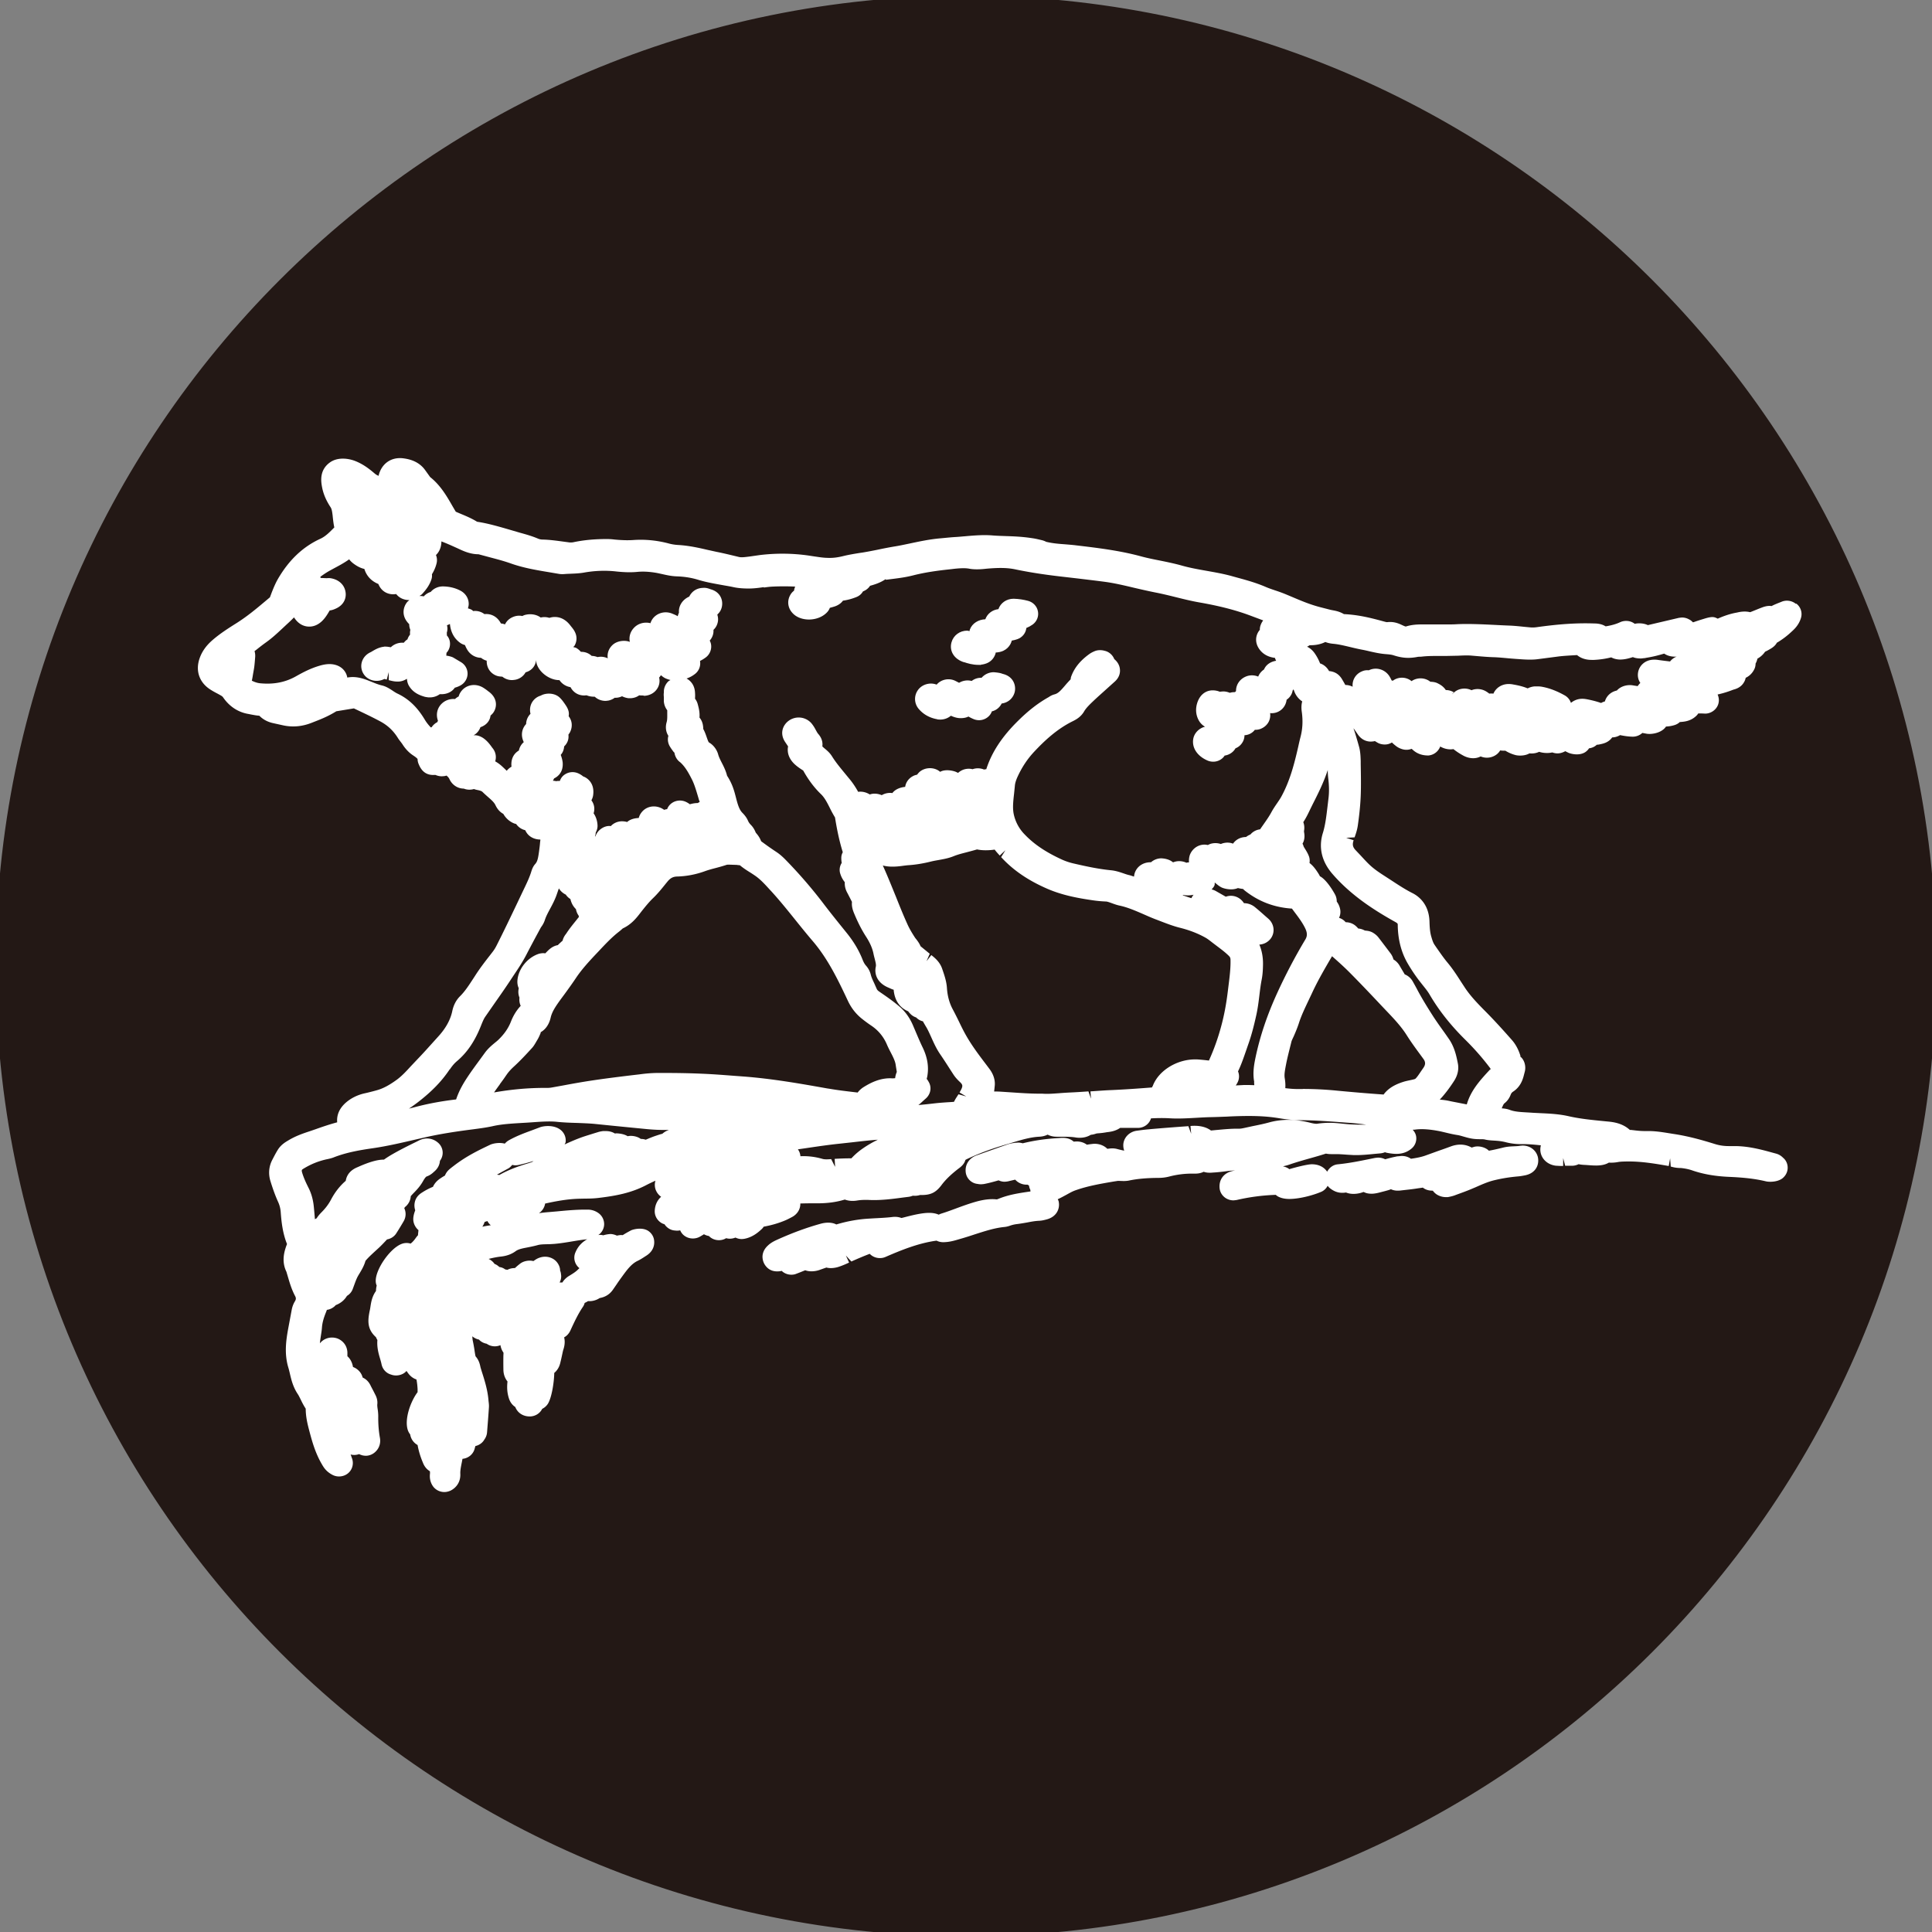 <?xml version="1.0" encoding="UTF-8"?>
<svg data-bbox="0 0 221.1 221.1" viewBox="0 0 221.1 221.1" xmlns="http://www.w3.org/2000/svg" data-type="ugc">
    <rect x="0" y="0" width="221.1" height="221.1" fill="#808080" stroke="none"/>
    <g>
        <path fill="#231815" stroke="#231815" stroke-miterlimit="10" d="M221.1 110.55c0 61.055-49.495 110.55-110.55 110.55S0 171.605 0 110.55 49.495 0 110.55 0 221.1 49.495 221.1 110.55z"/>
        <path d="M205.5 69.09c-.46-.37-1.12-.45-1.65-.21l-.38.15c-.24.1-.49.2-.73.33-.45-.08-.93.1-1.09.16l-.29.11c-.35.14-.71.29-1.07.43-.58-.14-1.13-.05-1.5.04-.81.14-1.56.41-2.21.7-.38-.18-.55-.29-1.46-.02-.42.13-.85.26-1.27.41-.02 0-.04.01-.06.02h-.06c-.14-.15-.3-.27-.48-.35-.09-.05-.37-.19-.76-.19-.07 0-.3.03-.37.04l-3.54.83c-.49-.24-1.12-.24-1.5-.15-.46-.37-1.15-.43-1.68-.18-.45.21-.97.36-1.65.47-.35-.22-.78-.33-1.32-.33-2.01-.07-4.03.07-6.6.43-.23.03-.45.04-.68.02l-.75-.07c-.57-.06-1.15-.12-1.74-.14-.56-.02-1.12-.05-1.7-.08-1.43-.07-3.01-.14-4.31-.07-.31.02-.64.02-1.07.02h-2.83c-.53 0-1.17.02-1.87.24 0 0-.07 0-.37-.14-.35-.16-.92-.46-1.77-.36-.09 0-.26-.05-.34-.07-1.46-.4-2.9-.77-4.6-.85-.48-.29-.95-.38-1.28-.44l-.25-.05-.78-.2c-.31-.08-.6-.15-.89-.24-.92-.27-1.8-.64-2.74-1.04l-.74-.31c-.39-.16-.78-.3-1.21-.44-.38-.13-.74-.25-1.08-.4-1.05-.45-2.11-.75-3.14-1.03l-.58-.16c-1.04-.3-2.12-.48-3.06-.65-.91-.16-1.86-.33-2.75-.58-.85-.24-1.72-.42-2.56-.59-.72-.14-1.46-.29-2.16-.48-2.43-.66-4.9-.96-7.44-1.26-.4-.05-.8-.08-1.26-.12-.69-.05-1.34-.1-2.05-.26-.1-.02-.1-.02-.26-.1a3 3 0 0 0-.29-.1c-.77-.18-.81-.19-1.29-.26-1.1-.16-2.01-.19-2.88-.22-.51-.02-1.03-.03-1.61-.08-.93-.07-1.95 0-3.04.1-.38.03-.77.07-1.15.09-.33.02-.66.05-.98.08l-.62.06c-1.26.1-2.47.36-3.65.61-.58.12-1.17.25-1.76.34-.58.1-1.16.21-1.91.37-.55.11-1.11.22-1.66.31l-.41.06c-.55.09-1.1.18-1.66.31-.68.17-1.25.28-2.02.24-.47-.01-.94-.09-1.5-.17l-.59-.09c-1.87-.27-3.75-.28-5.58-.06l-.77.11c-.27.04-.55.08-.83.11-.36.04-.6.05-.81 0-.84-.2-1.67-.41-2.53-.58-.34-.07-.67-.15-1.01-.22-1.02-.24-2.18-.5-3.39-.57-.39-.02-.77-.08-1.16-.19-1.3-.34-2.64-.47-3.96-.38-.53.04-1.11.03-1.79-.02l-.36-.03c-.26-.03-.52-.06-.94-.06-1.41 0-2.64.12-3.78.36-.12.03-.22.03-.44.03l-.75-.1c-.75-.1-1.52-.21-2.31-.23-.23 0-.41-.04-.57-.11-.66-.28-1.32-.47-2.05-.67l-1.23-.36c-1.24-.36-2.52-.73-3.69-.9-.82-.51-1.68-.81-2.44-1.15l-.36-.61c-.65-1.14-1.39-2.42-2.57-3.35l-.59-.82c-.81-1.12-2.08-1.27-2.5-1.33-1.42-.17-2.49.65-2.81 1.98v.03c-.06-.03-.11-.05-.17-.08-.11-.05-.26-.17-.42-.31-.56-.47-1.25-.99-2.14-1.33-.83-.31-2.03-.43-2.88.21-1.2.89-.97 2.2-.87 2.76.14.78.46 1.55.99 2.35.05.08.11.2.16.47.04.23.07.46.09.7.04.35.08.73.17 1.13-.54.55-1 1.02-1.58 1.29-2.01.92-3.61 2.43-4.88 4.62-.27.47-.47.95-.7 1.53l-.21.56-.62.52c-1.01.85-1.96 1.64-3.15 2.4-.95.6-1.94 1.22-2.84 2.01-.72.63-1.19 1.32-1.45 2.09-.47 1.39-.02 2.7 1.19 3.5.29.19.58.35.91.52l.27.15c.22.12.28.19.32.24.72 1.06 1.74 1.73 2.92 1.92l.35.07c.28.05.57.11.89.13.41.42.95.72 1.63.86l1 .22c1.1.26 2.24.17 3.33-.26l.28-.11c.75-.29 1.6-.62 2.57-1.22l2.01-.33.78.37c.75.36 1.52.73 2.26 1.13.83.45 1.46 1.04 1.98 1.86.09.15.19.28.36.5l.15.2c.34.55.76 1 1.25 1.32.41.27.49.38.51.42 0 .28.09.5.14.61.34.83.92 1.29 1.89 1.2.23.1.48.16.73.16.04 0 .24-.01.28-.02q.075 0 .27-.06c.21.17.3.31.35.43.31.65.94 1.06 1.63 1.06.37.15.77.16 1.16.05.14.05.28.09.45.12.35.07.48.16.52.2.18.18.37.35.63.58.37.32.71.62.86.94.25.53.58.83.9 1 .23.4.54.72.94.95.17.1.34.17.53.21.28.4.66.62 1.04.71.04.08.08.17.13.24.3.49.87.82 1.6.83v.08l-.03.23c-.02.24-.04.46-.07.67l-.05.39c-.1.71-.17 1.13-.43 1.42-.28.31-.38.65-.44.82-.21.71-.55 1.41-.92 2.18l-.79 1.66c-.73 1.53-1.48 3.1-2.26 4.64-.14.28-.28.51-.44.72l-.23.3c-.61.78-1.24 1.59-1.79 2.45l-.22.34c-.49.75-.95 1.47-1.53 2.04-.44.44-.74 1.02-.88 1.7-.21 1-.76 1.99-1.63 2.93l-.84.93c-.51.57-1.04 1.15-1.57 1.7l-.71.75c-.5.55-1.02 1.11-1.59 1.53-.84.61-1.52.98-2.19 1.18-.34.1-.69.19-1.18.31l-.22.05-.22.05c-.6.15-1.13.39-1.59.7-1.23.84-1.5 1.8-1.43 2.59-.87.23-1.71.52-2.5.8l-.61.21c-.76.25-1.63.54-2.5 1.07-.34.2-.85.51-1.2 1.09-.23.37-.42.75-.63 1.15-.38.75-.45 1.57-.2 2.4.29.94.57 1.71.89 2.41.16.36.26.74.29 1.16.08 1.1.22 2.4.72 3.64-.34.86-.65 2-.06 3.19l.02.08.16.54c.19.65.41 1.39.8 2.13.13.24.12.39-.02.62-.17.28-.29.59-.36.95l-.42 2.25c-.23 1.28-.44 2.78.02 4.34.07.22.12.45.18.69.17.74.37 1.58.93 2.41.11.17.2.37.32.6.16.34.34.69.57 1.04 0 .98.23 1.86.44 2.65.31 1.16.67 2.47 1.45 3.78.16.27.45.78 1.2 1.16.56.28 1.25.2 1.72-.17.51-.4.71-1.08.5-1.7-.06-.16-.11-.32-.17-.48.32.09.65.07.97-.04.12.06.24.1.37.14.07.02.31.05.38.05.37 0 .73-.13 1.02-.37.51-.42.73-1.04.61-1.69-.14-.78-.2-1.58-.19-2.45 0-.31-.03-.59-.07-.85-.03-.19-.05-.4-.04-.51.07-.58-.17-1.01-.28-1.22-.14-.29-.3-.58-.45-.87-.23-.52-.56-.82-.94-.99-.02-.07-.05-.14-.07-.21-.18-.47-.59-.84-1.04-1-.09-.52-.31-.94-.64-1.23v-.44c-.04-.88-.62-1.4-1.16-1.6-.71-.24-1.49-.05-1.99.56.02-.26.07-.55.12-.9.05-.31.1-.62.12-.94.04-.5.18-1.02.45-1.69.04-.1.08-.2.11-.3.34-.04.66-.2.91-.43.04-.04.07-.07.1-.11.56-.21 1-.57 1.29-1.06.31-.18.54-.46.66-.78l.15-.41c.11-.3.21-.58.33-.84.07-.16.17-.33.3-.54.23-.39.52-.86.68-1.44.31-.37.67-.7 1.07-1.07l.47-.43c.3-.28.58-.58.9-.92l.03-.03c.44-.08.84-.34 1.07-.72l.24-.38c.21-.34.41-.67.6-1 .26-.46.28-1.01.06-1.47.03-.06.06-.11.09-.14.39-.31.62-.76.65-1.22v-.02q.195-.225.42-.45c.29-.3.68-.72.98-1.26.24-.42.36-.52.41-.54.41-.14.68-.38.86-.55.52-.43.65-.92.67-1.25a1.51 1.51 0 0 0-.2-2.05c-.6-.54-1.42-.65-2.17-.29l-.3.15c-1 .49-2.03 1-3.01 1.58-.21.13-.44.27-.73.48h-.05c-.7 0-1.68.28-2.94.85-.76.3-1.23.8-1.37 1.5 0 .03-.01.06-.02.08-.66.57-1.22 1.28-1.67 2.13-.23.44-.52.85-.89 1.25l-.16.17c-.2.2-.42.44-.61.74-.07.03-.13.06-.19.1-.04-.49-.08-.98-.13-1.46-.08-.79-.28-1.5-.61-2.15-.35-.69-.57-1.22-.72-1.71-.09-.32-.05-.34.16-.47.84-.51 1.64-.84 2.6-1.06.25-.05.54-.11.83-.22 1.44-.57 3-.84 4.46-1.05 1.67-.24 3.28-.62 5.01-1.02l.87-.2c1.6-.37 3.34-.66 5.63-.95.75-.1 1.53-.2 2.29-.37 1.32-.3 2.98-.32 4.58-.44.96-.07 1.91-.13 2.7-.05.77.08 1.54.11 2.32.13.7.03 1.42.05 2.11.12 1.36.14 2.75.28 4.09.41l1.84.18c.74.07 1.57.11 2.49.09-.3.1-.55.25-.76.44l-.12.03c-.15.04-.3.09-.54.17-.43.14-.84.31-1.24.48a1.8 1.8 0 0 0-.57-.09c-.42-.32-1.08-.41-1.5-.31-.33-.21-.8-.31-1.27-.33-.06 0-.12.01-.19.02-.3-.19-.66-.28-1.06-.28h-.3c-.19.03-.39.06-.57.12l-.46.14c-.41.13-.84.26-1.26.4-.72.25-1.41.55-2.1.87.03-.09.1-.17.11-.27.07-.55-.17-1.1-.62-1.43-.79-.58-1.93-.41-2.32-.26l-.93.35c-.87.32-1.77.65-2.65 1.15-.17.1-.32.23-.44.37-.68-.18-1.41 0-1.68.13-1.26.6-2.69 1.28-4.12 2.38-.18.14-.36.27-.53.42-.24.2-.41.45-.52.72-.15.09-.31.18-.48.3-.41.26-.71.59-.89.99-.42.17-.84.39-1.24.65-.48.29-.76.68-.85 1.16-.06.3-.03.61.06.88-.15.38-.28.86-.2 1.29.07.37.27.72.57.98l-.05.48s0 .07-.01.11c-.1.1-.18.21-.26.32-.18.26-.37.47-.58.63-.35-.11-.74-.09-1.09.06-1.31.55-2.91 2.88-2.9 4.2 0 .15.02.34.11.54-.05.21-.08.42-.08.62-.46.63-.56 1.31-.64 1.83l-.04.25c-.26 1.19-.38 2.17.56 3.1.03.03.07.07.11.1.05.12.11.23.17.34-.07.84.14 1.57.32 2.17.06.21.12.41.16.62.13.58.55 1.01 1.09 1.16.63.24 1.4.03 1.76-.42l.15.21c.26.37.58.63.99.77.07.35.11.72.13 1.1v.35c-.83 1.1-1.56 3.2-1.09 4.42.06.15.14.29.24.41.09.56.42.98.85 1.22.12.67.32 1.34.61 2.02.16.42.42.75.77.96.01.02.03.05.04.07v.21c-.02.21-.1.86.37 1.5.3.39.77.62 1.27.62.25 0 .48-.06.71-.16.74-.37 1.16-1.08 1.12-1.92-.02-.38.07-.81.17-1.31.03-.14.05-.27.08-.41.65-.06 1.2-.5 1.38-1.12.03-.11.06-.22.09-.34.44-.1.82-.37 1.02-.73.08-.11.29-.41.32-.85.07-.9.15-1.86.21-2.81.02-.24 0-.45-.04-.76-.09-1.25-.45-2.37-.8-3.46l-.12-.4c-.06-.3-.16-.8-.55-1.24-.04-.05-.08-.35-.12-.59l-.03-.22-.04-.24c-.04-.23-.08-.46-.13-.69-.05-.21-.05-.38-.07-.57.22.18.48.32.76.37.22.24.51.41.89.48.44.32 1.06.39 1.57.16.06.35.19.64.35.86 0 .1 0 .2-.01.28-.01.49-.01 1.02 0 1.64 0 .53.16.99.47 1.38-.08.66-.04 1.26.13 1.83.13.48.39.85.76 1.09.25.65.87 1.08 1.64 1.08h.07c.59-.02 1.12-.36 1.37-.87.27-.13.5-.34.66-.59.43-.72.7-2.41.72-3.52.55-.46.67-1.05.72-1.28.11-.43.19-.86.29-1.29.08-.24.29-.84.12-1.5.3-.16.55-.43.71-.77.45-.98.88-1.9 1.43-2.71.1-.14.17-.3.21-.46.13-.06.27-.13.39-.21.45.04.94-.09 1.33-.35.98-.17 1.4-.78 1.58-1.05l.4-.58c.13-.2.27-.39.41-.59l.19-.26c.56-.77 1.05-1.43 1.75-1.77.3-.14.56-.31.96-.57.92-.56.99-1.34.94-1.76-.04-.4-.24-.76-.56-1.02-.72-.59-1.9-.25-2.11-.13-.34.18-.64.35-.92.53-.07 0-.14-.01-.21-.01-.09 0-.35.04-.46.07-.24-.12-.59-.21-.84-.18a3.4 3.4 0 0 0-.72.14c-.12-.03-.25-.05-.37-.05-.04 0-.12.01-.2.02a1.52 1.52 0 0 0 .67-1.24c0-.47-.21-.92-.58-1.22a2.1 2.1 0 0 0-1.31-.45h-.28c-1.08 0-2.16.1-3.2.2l-.92.08c-.4.03-.78.07-1.17.13.24-.17.43-.38.56-.65.07-.14.12-.29.14-.45 1.16-.26 2.44-.5 3.73-.55.26-.01.52-.01.78-.02.52 0 1.06-.01 1.62-.08 2.01-.24 3.7-.57 5.36-1.42.38-.2.76-.38 1.14-.55-.11.36-.09.74.04 1.07.13.32.34.58.61.77-.33.3-.69.8-.73 1.59-.03.6.3 1.17.86 1.46.09.04.17.07.26.1.25.39.67.65 1.08.7.06.01.28.03.34.03.12 0 .25-.01.37-.04.12.28.32.53.59.69.48.31 1.16.33 1.68.03l.39-.23s.04-.03.06-.04c.18.1.37.17.57.2.12.13.25.22.36.28.5.28 1.15.26 1.61-.03.34.1.72.07 1.07-.07.22.11.46.17.72.17.06 0 .25-.02.3-.03.95-.18 1.59-.75 1.96-1.09.1-.09.18-.19.25-.3.06 0 .11-.02.17-.03.78-.15 1.53-.37 2.23-.66.27-.11.52-.24.84-.41.62-.33.97-.92.95-1.55.39-.01.78-.02 1.17-.02h.78c1.14 0 2.16-.13 3.14-.43.44.16.91.2 1.48.1.26-.04.54-.06.83-.06h.34c1.36.08 2.73-.1 3.92-.26l.72-.09c.17-.02.31-.06.49-.13.04 0 .2.01.24.01.2 0 .4-.03.59-.09h.2c1.04 0 1.63-.3 2.26-1.14.45-.6 1.03-1.17 1.9-1.85.25-.18.7-.51.83-1.02.06-.05.3-.16.5-.25 1.24-.57 2.6-1.07 4.18-1.53l.73-.22c1.04-.31 2.03-.61 3.03-.66.4-.02.72-.11.97-.24.17.09.37.16.59.2.2.04.39.04.64.04h.38c.56 0 1.1 0 1.63.09.33.05.71.04 1.05-.04.24-.06.46-.15.65-.27.22-.02.43-.07.62-.14.08-.02.19-.03.35-.04.21-.02.45-.04.89-.12.36-.04.95-.11 1.5-.49h2.03c.42 0 .81-.16 1.1-.44.18-.17.32-.39.4-.65.73-.04 1.48-.05 2.13-.01.92.06 1.94.01 3.14-.06.52-.03 1.05-.06 1.57-.07.62-.01 1.24-.04 1.84-.06l.35-.02c2.53-.11 4.08-.05 5.61.2.95.16 1.71.23 2.4.23 1.76 0 3.61.15 5.23.27l.56.04c.6.05 1.21.11 1.78.2h-.52c-.62 0-1.24-.02-1.84-.08l-.32-.03c-.91-.1-1.73-.17-2.96.01-.2 0-.47-.04-.83-.14-1.62-.4-3.16-.41-4.57-.03-.61.17-1.24.3-1.94.44l-.92.2c-.14.03-.41.09-.58.09h-.27c-.75 0-1.49.07-2.25.14-.25.02-.5.05-.75.07a1 1 0 0 0-.22-.15c-.61-.36-1.42-.44-2.12-.37l.08.89-.32-.87c-1.41.1-2.84.21-4.23.33l-.29.03c-.4.03-.79.08-1.37.16-.88.11-1.54.81-1.56 1.64 0 .22.03.44.11.64-.18-.03-.45-.09-.9-.21-.15-.03-.31-.05-.48-.05-.03 0-.25.01-.28.02l-.28.03c-.46-.47-1.17-.64-1.75-.55-.2.02-.39.05-.59.08-.32-.24-.72-.37-1.16-.37-.04 0-.26.01-.3.02h-.04c-.41-.35-.89-.49-1.68-.41-1.51.08-2.87.28-4.16.6-.17-.05-.35-.08-.52-.08-.03 0-.27.02-.31.02-.23.03-.55.07-.88.18-1.29.45-2.58.91-3.56 1.26-.83.3-1.32 1.01-1.26 1.84.04.75.63 1.36 1.37 1.43.09.02.22.04.39.04.06 0 .29-.02.34-.03.57-.11 1.12-.26 1.67-.42.21.1.45.16.69.16.08 0 .34-.03.41-.05.24-.06.47-.11.71-.17.03 0 .06-.01.09-.02.35.39.88.61 1.41.57.05.04.11.07.17.1.02.17.07.34.15.49 0 .06.02.13.02.19l-.41.06c-1 .15-2.14.33-3.24.78-.16.07-.22.07-.22.07-.79-.09-1.6.06-2.21.22-.85.23-1.67.53-2.56.86-.49.18-1 .37-1.52.53-.07.02-.19.06-.34.14-.54-.24-1.16-.24-1.79-.16-.83.11-1.6.32-2.35.51l-.13.03c-.33-.13-.71-.16-1.07-.11-.68.08-1.39.11-2.14.15l-.49.03c-1.24.07-2.49.29-3.75.67-.57-.3-1.29-.22-1.77-.09-1.63.45-3.26 1.05-4.99 1.83-.28.13-.71.32-1.08.68-.49.45-.6.93-.61 1.25 0 .46.17.9.51 1.24.3.3.69.46 1.17.46.1 0 .28 0 .52-.06.07.07.14.13.22.18.26.17.57.26.88.26.2 0 .39-.03.55-.1.35-.13.7-.27 1.04-.41.65.25 1.42.06 1.73-.07l.69-.24c.51.14 1.08.02 1.37-.07.43-.14.83-.31 1.23-.5l-.37-.81.63.69c.82-.37 1.5-.65 2.1-.88.14.14.3.26.48.34.41.19.91.2 1.32.02 1.8-.78 3.73-1.57 5.79-1.86.02 0 .04 0 .06-.01q.345.18.78.18c.69-.01 1.26-.18 1.73-.32l.24-.07c.53-.15 1.06-.32 1.63-.51 1.16-.37 2.25-.73 3.37-.84.31-.03.55-.11.74-.18.22-.07.44-.12.68-.15.41-.05.81-.12 1.21-.19.46-.09.89-.17 1.33-.19.27-.01.53-.06.82-.14 1.25-.3 1.62-1.29 1.44-2.09-.02-.09-.07-.16-.1-.24.36-.16.69-.35 1.01-.52.36-.2.69-.39 1.05-.51 1.36-.48 2.79-.73 4.31-.99l.53-.08.62.02c.26 0 .49-.02.7-.07.93-.19 1.98-.28 3.28-.29.36 0 .78-.03 1.24-.15a10.2 10.2 0 0 1 2.68-.34h.33c.35 0 .67-.07.95-.21.32.11.64.13 1.04.09.55-.03 1.08-.09 1.66-.17.3-.04.59-.05.88-.08-.1.03-.22.05-.32.08-.95.22-1.52.97-1.44 1.92.03.46.28.88.67 1.15.27.18.58.28.91.28.07 0 .3-.03.37-.04 1.46-.34 2.97-.54 4.48-.59q.165.15.36.24c.33.15.72.23 1.19.23 1.02 0 2.52-.34 3.66-.82.32-.14.57-.39.73-.69.07.1.15.19.25.27.55.44 1.12.62 1.85.5.61.26 1.38.16 1.86-.01l.16-.05c.27.14.55.21 1 .2.38-.02.72-.11 1.05-.2l.23-.06c.17-.04.34-.09.52-.14.13-.04.34-.1.29-.13.37.19.79.21 1.23.15l.44-.05c.45-.05.92-.1 1.53-.2l.23-.03c.08-.01.17-.02.25-.04.31.25.71.36 1.14.35.16.22.37.41.62.53.28.14.58.21.88.21h.22c.26-.05.49-.1.73-.18l.24-.09c.63-.23 1.28-.46 1.92-.74l.24-.1c.75-.33 1.46-.65 2.18-.82.82-.2 1.7-.35 2.72-.44.27-.02.54-.07.84-.13 1.23-.26 1.61-1.24 1.44-2.06-.18-.79-.89-1.34-1.74-1.34-.05 0-.29.02-.34.03-.17.03-.36.04-.6.05-.37.02-.84.03-1.33.16-.49.12-1.03.25-1.6.35-.43-.43-1.19-.58-1.7-.44-.09.03-.18.05-.27.08-.71-.4-1.53-.45-2.39-.13-.46.17-.93.34-1.4.5l-1.41.51c-.53.2-1.11.31-1.75.4-.3-.21-.66-.32-1.04-.32-.15 0-.28.02-.28.03-.23 0-.39.04-.42.05-.41.08-.82.19-1.21.3-.25-.13-.54-.19-.82-.19-.06 0-.31.03-.37.04l-.54.11c-1.18.24-2.4.49-3.73.62-.52.06-.93.39-1.18.84-.36-.53-.95-.85-1.77-.85-.5.01-1.71.31-2.56.56-.21-.17-.47-.27-.73-.32.23-.06.47-.11.7-.19.77-.27 1.58-.5 2.36-.72.61-.17 1.24-.35 1.86-.55.28.06.53.06.71.06h.46c.33 0 .65.02 1.18.06.28.02.55.03.83.05h.31c.65 0 1.31-.06 2.1-.14l.67-.06c.17-.02.34-.06.5-.13.09.04.18.06.28.08.43.08.75.11 1.02.11.65 0 1.2-.18 1.68-.56.44-.33.66-.87.59-1.4-.04-.31-.19-.58-.4-.8.1-.01.18 0 .29-.02.87-.12 1.87.01 2.66.16.28.05.55.12.85.19.41.1.84.2 1.29.27.22.03.45.1.73.18.25.07.51.15.78.2.37.08.74.1 1.09.1.21 0 .42 0 .55.03.76.19 1.42.06 2.43.32.37.1.95.2 1.5.21h.38c.64 0 1.29.05 2.12.14-.03.12-.05.24-.06.37-.06 1.02.72 1.86 1.82 1.97.14 0 .28.02.45.02h.34v-.9l.23.88h.79c.27 0 .52-.07.75-.18.18.04.39.07.64.08.87.04 1.99.24 2.82-.26.27.02.64.01 1.02-.06.32-.06.67-.06 1.03-.07h.26c1.5 0 3 .25 4.54.52l.16-.88.07.94c.25.07.6.17 1.17.17.42.04.93.14 1.31.28 1.23.42 2.59.66 4.15.73 1.59.07 2.9.19 4.25.51.35.09 1.3.11 1.89-.33.37-.29.6-.72.61-1.17.02-.47-.18-.91-.52-1.19-.1-.1-.36-.36-.81-.48l-.37-.1c-1.3-.36-2.78-.76-4.37-.76h-.59q-.87.015-1.68-.24c-1.35-.42-2.97-.89-4.72-1.15l-.56-.09c-.69-.11-1.48-.24-2.3-.24h-.46c-.41 0-.82-.04-1.29-.1l-.27-.03h-.12c-.88-.8-1.95-.91-2.62-.97l-.3-.03c-1.43-.14-2.77-.27-4.09-.57-1.1-.25-2.18-.3-3.27-.35-.36-.02-.72-.03-1.08-.06l-.52-.03c-.69-.04-1.29-.08-1.8-.26-.35-.14-.69-.18-.98-.2.1-.25.2-.48.29-.56.33-.25.58-.59.74-1.02.06-.14.13-.24.27-.33.92-.6 1.14-1.51 1.26-1.99l.06-.23c.21-.71-.06-1.48-.52-1.81l.05-.03c-.22-.73-.55-1.35-.98-1.84-1.18-1.34-2.18-2.43-3.17-3.42-.94-.95-1.69-1.76-2.27-2.66l-.4-.61c-.46-.72-.94-1.46-1.53-2.17-.46-.55-.86-1.14-1.31-1.78l-.17-.25c-.14-.2-.24-.45-.38-.94-.16-.54-.19-1.12-.21-1.76-.07-2-1.26-2.89-1.97-3.24-.81-.41-1.57-.91-2.41-1.46l-.74-.48c-.56-.36-1.15-.75-1.65-1.21-.34-.31-.65-.65-1.13-1.17l-.53-.56c-.35-.36-.42-.66-.25-1.16l-.85-.28.96-.05c.14-.4.3-.86.37-1.37.13-.91.28-2.12.33-3.36.05-1.23.02-2.49 0-3.69v-.32c-.02-.52-.03-1.11-.22-1.74l-.13-.46c-.14-.48-.29-1-.47-1.52h.02l.49.71c.36.51.88.79 1.47.79.06 0 .28-.02.33-.03.04 0 .09-.02.13-.03.11.07.23.14.35.21.4.21.92.23 1.26.11.12-.04.24-.09.34-.16.16.16.33.3.5.43.24.18.48.27.57.3.35.13.73.15 1.09.03l.1-.03s.04.03.06.05c.23.21.76.71 1.83.71h.03c.55-.05 1.02-.37 1.27-.85.03-.06.06-.12.08-.18.3.18.86.41 1.51.3.34.27.7.51 1.09.72.27.16 1.03.5 1.82.21l.21-.09c.62.26 1.33.16 1.85-.25.16-.13.29-.28.38-.44.18.03.38.04.59.03.37.23.75.39 1.12.49.32.1 1.09.14 1.64-.18.03.01.23.01.26.01.31 0 .6-.07.85-.19.35.12.96.2 1.5.07.32.11.82.23 1.49-.14l.28.14c.23.13 1.24.44 1.99-.02.18-.12.34-.27.45-.45.34-.04.65-.18.89-.41.13 0 .26-.02.46-.07.15-.03.35-.08.56-.17.31-.14.56-.34.74-.6.32 0 .63-.1.9-.26.53.11.99.17 1.44.18.43 0 .82-.16 1.11-.43.16.03.32.06.49.09.44.08 1.35-.01 1.94-.51.11-.09.2-.2.28-.31.35-.02.68-.07 1.01-.18.21-.07.41-.18.57-.34.05 0 .1 0 .16-.01.36-.03 1.12-.09 1.76-.73.07-.07.14-.16.19-.24h.06c.23 0 .42 0 .72.02.5 0 .97-.24 1.27-.63.34-.44.4-1.03.17-1.54v-.02c.64-.14 1.23-.33 1.79-.55.27-.07.89-.24 1.24-.88.09-.15.14-.31.18-.48.34-.16.76-.47 1.02-1.06.06-.14.11-.34.11-.57.12-.21.18-.41.21-.56.27-.15.58-.38.84-.74.01-.02.02-.03.03-.05.19-.09.37-.18.56-.3.37-.2.64-.44.8-.74l.04-.02a9.4 9.4 0 0 0 1.65-1.25c.31-.28.83-.76 1.07-1.58.17-.59-.03-1.22-.52-1.61Zm-21.83 11.18c-.15.04-.3.1-.44.18-.55-.19-1.04-.31-1.54-.41-.16-.03-.37-.07-.6-.07a2 2 0 0 0-1.31.47c-.13-.38-.38-.68-.73-.87-.86-.48-1.68-.8-2.5-.96-.19-.04-.39-.06-.62-.06h-.28c-.29.02-.57.1-.82.23-.58-.24-1.15-.36-1.67-.45-.14-.03-.32-.05-.51-.05-.79 0-1.46.44-1.74 1.1q-.255-.03-.48 0c-.09-.08-.22-.17-.37-.26-.52-.31-1.16-.34-1.66-.13-.63-.32-1.46-.23-1.99.25s-.03 0-.04-.02c-.28-.16-.59-.25-.91-.25l-.05-.07c-.28-.39-.64-.58-.88-.7-.25-.13-.54-.17-.84-.18-.57-.46-1.41-.52-2.06-.13l-.09.06c-.6-.5-1.49-.52-2.11-.07-.01 0-.03.02-.04.03-.04-.02-.09-.03-.13-.04-.06-.13-.12-.25-.19-.37-.48-.88-1.56-1.22-2.42-.79-.27-.03-.54.01-.78.12-.72.29-1.15 1-1.07 1.76-.26-.13-.54-.2-.84-.2-.14-.26-.28-.5-.42-.73-.18-.28-.41-.5-.67-.64-.24-.13-.51-.2-.77-.22-.24-.43-.6-.74-1.03-.88a5.5 5.5 0 0 0-.57-1.09c-.26-.39-.57-.66-.92-.82.11-.05.21-.11.29-.17h.13c.44 0 1.09-.07 1.67-.37.35.14.7.19.96.21.61.06 1.21.21 1.85.36.45.11.92.22 1.39.31.27.05.54.11.83.18.61.14 1.24.28 1.9.33.38.03.67.06.9.14.99.32 1.79.37 2.81.16.14 0 .29 0 .44-.02.53-.06 1.07-.07 1.53-.07h1.16l1.47-.03c.5-.03.99-.04 1.37-.02l.82.07c.58.05 1.18.1 1.78.12.44.01.88.05 1.45.1.39.04.79.07 1.19.1l.44.03c.66.05 1.39.08 2 0l2.46-.32c.61-.07 1.21-.1 2.05-.15h.01c.36.3.89.55 1.67.55h.26c.68-.03 1.34-.13 1.98-.29.28.15.61.24 1 .25.26 0 .51-.03.75-.08s.48-.12.73-.2c.4.19 1.08.17 1.14.13.2 0 .35-.04.39-.05.64-.1 1.29-.25 2.05-.48.32.22.74.35 1.23.35.07 0 .14 0 .21-.01-.31.11-.57.31-.77.56-.41-.05-.83-.1-1.26-.16-.2-.03-.38-.06-.71-.04-.9.05-1.6.69-1.7 1.54-.05.41.05.8.27 1.12q-.18.165-.3.36c-.21-.03-.41-.06-.58-.09-.67-.1-1.39.12-1.81.6a.3.3 0 0 0-.1.02c-.62.17-1.08.61-1.26 1.2Zm-34.56 44.36h-.62c-.45 0-.92-.04-1.4-.1.03-.38 0-.75-.06-1.12-.08-.43.02-.94.16-1.66.11-.57.26-1.16.4-1.73l.2-.8c.03-.13.1-.26.16-.4 0 0 .13-.27.13-.28.21-.48.4-.94.56-1.43.27-.85.66-1.67 1.14-2.68l.36-.76c.65-1.42 1.47-2.82 2.3-4.24.68.6 1.34 1.19 1.96 1.81 1.29 1.3 2.56 2.64 3.66 3.81l.54.57c.91.95 1.76 1.85 2.4 2.87.46.73.97 1.43 1.47 2.11l.44.6c.24.34.24.64-.02 1.01l-.31.45c-.22.33-.43.64-.61.8-.08.05-.37.11-.56.15-.27.06-.54.11-.82.2-.75.24-1.65.63-2.25 1.45-1.98-.14-3.7-.29-5.28-.44-1.29-.13-2.63-.2-3.97-.2Zm-5.6-.77q.03.15.03.33c-.27-.01-.52-.02-.78-.02h-.41c-.3.02-.61.03-.93.05.06-.08.12-.17.17-.27.24-.41.27-.91.09-1.34.38-.78.65-1.59.95-2.45l.21-.61c.41-1.14.69-2.29.93-3.37.17-.77.27-1.54.37-2.39.07-.58.14-1.13.25-1.69.12-.61.14-1.2.15-1.75.01-.81-.13-1.57-.42-2.25.54-.03 1.03-.3 1.34-.74.48-.7.35-1.64-.31-2.22l-.4-.35c-.35-.31-.72-.64-1.09-.94a2 2 0 0 0-1.3-.49c-.46-.72-1.3-1.02-2.08-.74l-1.14-.65c-.16-.09-.32-.14-.48-.19.13-.14.26-.28.33-.47.04-.1.01-.21.03-.31.25.2.49.42.78.56.22.11 1.12.39 1.87.07.17.04.36.08.58.1.08.08.17.17.27.24 1.54 1.2 3.3 1.88 5.33 2.01l.32.43c.47.62.91 1.22 1.2 1.83.29.6.21.96 0 1.3a63 63 0 0 0-3.2 6.09c-1.17 2.56-1.98 4.98-2.49 7.41-.17.82-.34 1.78-.14 2.81Zm-18.64 1.91-.31-.87c-.72.05-1.45.1-2.17.13-.37.02-.74.04-1.2.08-.47.03-.92.07-1.35.07-.16 0-.31 0-.55-.02h-.32c-1.06 0-2.09-.07-3.26-.15l-1.06-.07c-.3-.02-.59-.03-.88-.03q.015-.15.03-.27l.03-.29c.14-1.05-.45-1.83-.64-2.08l-.3-.4c-.82-1.08-1.67-2.2-2.33-3.37-.3-.52-.57-1.08-.83-1.62-.22-.45-.45-.91-.69-1.36-.39-.72-.61-1.54-.67-2.42-.05-.82-.31-1.54-.56-2.27-.28-.78-.85-1.23-1.23-1.53l-.55.7.37-.85-1.05-.86c-.15-.36-.37-.65-.62-.96-.33-.51-.67-1.06-.92-1.64-.43-.95-.83-1.94-1.28-3.07-.48-1.17-.96-2.38-1.5-3.57.02 0 .04 0 .05.01.7.18 1.5.13 2.21.03.21-.03.4-.05.58-.07.87-.05 1.78-.2 2.69-.43.25-.06.52-.11.81-.16.55-.1 1.17-.2 1.8-.46.45-.18.93-.3 1.47-.44.34-.09.69-.18 1.17-.32.63.13 1.32.12 2.02.02.19.26.4.48.58.68l.65-.61-.49.79c1.37 1.5 3.12 2.69 5.35 3.65 1.71.73 3.48 1.05 5.13 1.29.55.08 1.03.12 1.5.14.16 0 .4.09.68.19.3.11.6.22.95.29.9.2 1.78.58 2.81 1.03.47.21.96.42 1.45.6l.44.17c.68.26 1.38.53 2.13.72 1.09.27 2.05.64 2.93 1.13.25.14.48.32.8.57l.54.41c.48.36.93.7 1.33 1.09.16.15.21.27.21.49.02.92-.09 1.84-.22 2.87l-.07.57c-.18 1.52-.43 2.87-.77 4.12-.36 1.35-.82 2.65-1.41 3.95-.44-.05-.9-.1-1.36-.13h-.23c-2.11 0-4.18 1.3-4.83 3.02-.03.06-.07.12-.1.19-1.77.14-3.24.24-4.62.3-.81.03-1.63.1-2.42.15l.07.89Zm-73.38-3.4c.26-.39.51-.68.78-.91 1.18-.99 2.07-2.29 2.78-4.09.15-.37.3-.76.5-1.04l1.07-1.54c.57-.81 1.15-1.64 1.7-2.47l.39-.59c.51-.76 1.05-1.56 1.5-2.42.46-.89.98-1.87 1.7-3.19.13-.17.33-.47.45-.85.14-.43.36-.83.6-1.28.25-.46.5-.94.7-1.47l.15-.43q.075-.225.15-.42c.19.31.47.56.79.71.14.21.32.38.53.51.12.54.38.91.63 1.15.05.28.16.54.32.76 0 .05.01.09.02.14-.09.11-.18.22-.28.35-.42.52-.85 1.05-1.18 1.57-.21.25-.34.52-.41.8-.15.12-.28.25-.42.38-.04.04-.08.07-.11.12-.61.1-1.01.5-1.24.73-.07.07-.14.14-.2.21-.09-.01-.18-.02-.27-.02s-.37.04-.46.07c-1.34.43-2.4 1.77-2.47 3.13-.01.29.04.57.16.82-.1.43-.03.79.08 1.07-.04.34.01.66.14.94-.48.51-.85 1.12-1.12 1.81-.29.74-.75 1.41-1.41 2.05-.13.13-.27.24-.43.37-.36.3-.77.64-1.13 1.13l-.59.81c-.47.64-.95 1.29-1.4 1.97-.44.66-.97 1.53-1.31 2.57-1.62.19-3.1.46-4.53.83-.29.08-.58.15-.87.22q.525-.345 1.05-.75c1.57-1.21 2.72-2.4 3.61-3.74ZM87.4 67.24c.3-.04.58-.08.86-.1.89-.05 1.81-.05 2.74-.01-.06.15-.11.31-.13.47-.19.14-.34.32-.45.53-.36.66-.26 1.44.26 2.01.92 1.04 2.97 1.01 3.98-.08.14-.15.24-.32.31-.5.2-.05.4-.11.59-.17.39-.14.7-.36.91-.65.51-.07 1-.2 1.53-.41.33-.13.59-.35.76-.65.06-.02.12-.05.18-.08.26-.13.48-.33.63-.56.54-.15 1.18-.35 1.78-.76l.04.07.79-.1c.72-.09 1.54-.2 2.35-.41 1.34-.34 2.72-.53 4.02-.67l.36-.04c.73-.09 1.47-.15 2-.05.49.1 1.16.09 1.74.03l.28-.03c1.51-.13 2.44-.1 3.31.09 1.96.41 3.93.67 5.44.84l1.64.19c.99.12 2.01.24 3.01.37 1.16.15 2.34.43 3.51.71.78.18 1.6.37 2.41.53.77.15 1.55.34 2.31.53.89.22 1.81.45 2.74.61 2.28.4 4.09.87 5.71 1.47l1.55.58c-.15.2-.27.43-.34.69-.03.13-.05.26-.04.39-.11.12-.2.26-.27.41-.23.5-.21 1.06.06 1.56.37.68 1.02 1.13 1.94 1.24.02.11.08.22.13.33-.56.09-1.07.38-1.33.88l-.06.12c-.31.21-.53.49-.66.81-.44-.18-.96-.2-1.42 0-.54.22-1.12.78-1.12 1.66l-.12.12c-.23 0-.41.02-.59.08-.23-.1-.48-.16-.75-.16-.06 0-.31.02-.37.03h-.04c-.1-.04-.21-.08-.31-.1-1.07-.24-1.91.32-2.25 1.36-.21.65-.18 1.3.1 1.89.18.38.45.67.79.86-.17.03-.33.1-.47.18-.48.27-.81.73-.89 1.25-.15 1.01.49 1.95 1.67 2.45.2.08.41.12.62.12.42 0 .82-.16 1.12-.46.07-.07.14-.16.19-.24.54-.08.99-.39 1.24-.83.27-.11.5-.28.68-.51.23-.29.35-.63.35-.99.44-.02.85-.22 1.13-.55.02-.02.03-.04.05-.07.2.01.41-.02.59-.08.46-.16.82-.47 1.02-.88.14-.3.19-.63.14-.95.95.1 1.78-.57 1.89-1.53.24-.16.42-.37.55-.62.07-.14.12-.29.14-.44.05-.04.07-.09.11-.13.12.4.34.89.86 1.29.04.03.09.07.13.09-.1.34-.12.75-.05 1.21.14 1.02.09 1.96-.15 2.87-.09.35-.17.7-.26 1.11l-.13.56c-.4 1.7-.9 3.5-1.8 5.14-.13.24-.29.47-.5.78-.22.32-.45.66-.65 1.03-.25.46-.55.89-.88 1.36-.13.19-.27.38-.4.58-.43.05-.83.26-1.11.59-.12.05-.24.11-.35.18-.05.03-.1.07-.15.11-.23 0-.45.04-.67.12-.34.13-.62.35-.82.64-.37-.14-.77-.16-1.21-.03-.07.02-.13.05-.19.07-.37-.13-.81-.13-1.17-.02-.11.04-.21.08-.31.14-.4-.1-.82-.04-1.18.14-.43.22-.77.62-.91 1.08-.07.26-.09.51-.07.76-.1.02-.2 0-.29.05-.47-.23-1.06-.25-1.53-.05l-.11-.08c-.31-.22-.7-.35-1.23-.38-.45 0-.87.17-1.19.45-.75-.02-1.45.35-1.77 1.01-.1.2-.15.41-.17.63-.19-.05-.36-.13-.56-.17-.18-.04-.36-.1-.62-.19-.44-.15-.93-.32-1.51-.37-1.4-.14-2.79-.44-4.22-.77-.48-.11-.92-.26-1.3-.43-1.89-.86-3.26-1.79-4.32-2.91a4.7 4.7 0 0 1-1.24-2.32c-.14-.69-.06-1.44.04-2.32l.09-.89c.02-.3.12-.62.28-.99.52-1.15 1.16-2.11 1.94-2.94 1.07-1.14 2.54-2.57 4.42-3.49.32-.16.91-.46 1.29-1.12.24-.41.65-.8 1.09-1.22.53-.5 1.09-.99 1.64-1.49l.8-.72c.39-.36.6-.82.57-1.31-.02-.48-.25-.91-.65-1.24-.02-.06-.05-.11-.08-.17-.22-.41-.62-.7-1.02-.78-.36-.11-.8-.1-1.12.03-.2.08-.4.18-.58.3-1.1.78-1.79 1.63-2.16 2.69l-.04.25c-.23.24-.45.48-.65.72-.48.56-.77.88-1.18.99-.35.09-.59.26-.66.31-1.2.67-2.32 1.53-3.52 2.72-1.84 1.81-3.01 3.59-3.64 5.54-.08 0-.17.02-.25.04-.43-.18-.9-.19-1.32-.04-.45-.12-.97-.04-1.36.2-.09.05-.19.13-.3.22-.06-.03-.11-.06-.17-.08-.25-.14-1.25-.4-1.88-.04l-.07-.06c-.65-.51-1.69-.47-2.3.08-.1.1-.19.2-.27.31-.17.03-.33.08-.47.16-.43.22-.81.66-.89 1.23-.51.05-1.1.24-1.45.69 0 0 0 .01-.01.02-.44-.06-.87.03-1.22.24-.02 0-.04-.02-.07-.03-.47-.17-.9-.19-1.3-.05-.4-.25-.88-.37-1.33-.3-.28-.51-.59-.98-.94-1.41l-.47-.57c-.58-.71-1.14-1.37-1.58-2.08-.23-.37-.51-.62-.76-.83-.12-.1-.24-.2-.35-.31.05-.38 0-.9-.48-1.44-.08-.09-.17-.26-.27-.44l-.11-.2c-.13-.23-.26-.41-.4-.58a1.94 1.94 0 0 0-2.57-.29c-.68.48-1.1 1.46-.41 2.47l.3.45s0 .02.02.03c-.15.75.14 1.5.82 2.1.27.24.55.43.91.66.58 1.05 1.26 1.96 2.02 2.69.42.4.7.94 1.02 1.58.18.37.38.74.6 1.1.18 1.12.44 2.54.89 3.98-.11.2-.17.41-.17.64 0 .2.01.39.05.58-.24.37-.31.84-.16 1.26.12.39.31.7.51.95-.04.6.19 1.05.31 1.26l.51.99c-.06.6.15 1.09.28 1.4.41.98.84 1.82 1.33 2.58.46.71.74 1.36.86 1.99.04.19.09.38.14.57.09.36.17.67.12.87-.18.78.08 1.87 1.53 2.44.13.06.31.15.52.21 0 .06 0 .12.01.17.17 1.32.9 1.94 1.48 2.22.05.03.1.05.16.07.07.1.15.19.23.27.18.2.42.35.69.44.21.22.47.37.77.44.1.19.21.37.32.56.25.4.44.84.65 1.3.27.6.57 1.28 1.02 1.93.39.57.77 1.16 1.14 1.74l.35.54c.2.31.44.58.75.87s.35.44.17.82c-.06.12-.13.25-.21.38l.77.46-.89-.25-.16.25c-.11.17-.24.37-.35.61-.27.03-.58.04-1 .07-.41.03-.82.06-1.24.11-.61.07-1.23.14-1.84.19.21-.16.39-.33.56-.49l.27-.24c.49-.41.79-1.21.32-1.97-.05-.1-.12-.2-.2-.29l.06-.24c.21-1.1.04-2.2-.52-3.36-.23-.47-.44-.96-.73-1.64l-.4-.94c-.38-.86-.87-1.53-1.49-2.07-.73-.63-1.5-1.16-2.36-1.75-.17-.12-.24-.21-.29-.33l-.27-.61c-.16-.34-.32-.67-.4-1-.09-.37-.28-.73-.56-1.04-.14-.16-.26-.37-.38-.68-.42-1.06-1.01-2.05-1.8-3.03l-.42-.52c-.75-.93-1.53-1.9-2.26-2.86a54 54 0 0 0-4.4-5.08c-.31-.31-.61-.57-.92-.78l-.3-.2c-.39-.26-.79-.54-1.33-.94-.06-.04-.13-.09-.18-.14-.18-.48-.45-.78-.61-.97-.08-.2-.24-.57-.57-.9-.14-.14-.25-.3-.33-.49-.18-.4-.44-.69-.64-.89-.37-.38-.54-1-.75-1.82-.18-.7-.39-1.49-.99-2.41-.15-.59-.4-1.09-.64-1.55-.15-.3-.3-.59-.38-.89-.16-.57-.55-1.09-1.05-1.37-.07-.04-.18-.36-.26-.59-.1-.28-.21-.62-.4-.96 0-.1 0-.21-.02-.31-.04-.38-.18-.72-.41-.99.05-.61-.09-1.13-.21-1.57-.06-.21-.16-.41-.3-.59.01-.2.02-.43 0-.66-.03-.85-.46-1.37-.97-1.65q.54-.18.99-.54c.44-.35.65-.92.55-1.47.24-.12.47-.26.68-.42.6-.46.77-1.31.43-1.91.3-.34.46-.76.43-1.23.29-.27.47-.62.52-1.04.02-.22 0-.45-.07-.66v-.06c.27-.24.44-.54.51-.87.17-.78-.19-1.72-1.28-2.01-.28-.11-.56-.2-.91-.16-.67.02-1.24.38-1.54.99l-.12.06c-.72.37-1.12 1.07-1.06 1.79-.07.15-.11.28-.14.4-.2-.12-.4-.2-.57-.27-1.01-.46-2.2.02-2.54 1.03v.04c-.71-.18-1.44.03-1.91.54-.43.46-.58 1.05-.46 1.6-.53-.22-1.44-.16-1.99.36-.42.4-.62.93-.54 1.52-.36-.17-.75-.23-1.17-.14-.19-.08-.41-.13-.67-.14a1.7 1.7 0 0 0-1.23-.46c-.15-.17-.32-.32-.52-.44-.11-.06-.23-.07-.35-.11.04-.06.1-.1.14-.16.27-.46.3-1.02.07-1.51-.13-.29-.3-.49-.47-.7-.17-.22-.47-.63-1.02-.89a2 2 0 0 0-1.46-.08c-.31-.1-.65-.12-.99-.04-.44-.32-1.02-.44-1.6-.34-.18.03-.35.08-.5.17-.33-.07-.68-.05-1.03.09-.44.17-.77.47-.96.87-.15-.06-.31-.1-.47-.11v-.01c-.39-.75-1.09-1.14-1.88-1.06a1.76 1.76 0 0 0-1.29-.35c-.02-.02-.05-.04-.07-.07-.15-.13-.35-.18-.53-.24.05-.16.09-.33.09-.51 0-.63-.36-1.21-.96-1.52-.59-.31-1.26-.47-1.99-.48-.55 0-1.06.23-1.4.63-.29.09-.55.25-.77.48 0 .01-.02.02-.03.03-.17-.04-.33-.05-.49-.04.1-.08.22-.13.31-.23.34-.38.81-.91 1.06-1.67.05-.15.09-.35.06-.59.24-.39.42-.8.53-1.24.08-.32.06-.66-.07-.96.31-.29.51-.68.59-1.15.02-.14.04-.27.03-.41.58.21 1.19.49 1.9.81.63.3 1.42.66 2.35.66l1.34.36c.8.21 1.63.43 2.41.71 1.46.51 2.92.75 4.36.99l1 .17c.12.02.29.06.68.04.22-.02.43-.03.73-.04.5-.02 1.01-.04 1.54-.13 1.22-.22 2.49-.27 3.71-.13.95.1 1.74.12 2.48.04.62-.05 1.28-.02 2.11.12.21.04.43.09.66.14.49.11 1.05.24 1.68.26.89.03 1.67.16 2.4.38.81.25 1.6.4 2.55.57l.5.09c.34.06.65.11.97.18.61.14 1.19.16 1.6.17h.23c.56 0 1.11-.07 1.72-.16Zm48.95 35.54h-.03c-.33-.1-.66-.22-.99-.33.03-.01.06-.01.08-.03.39.07.75.06 1.12-.01.02 0 .05-.01.07-.02-.1.12-.19.25-.25.4Zm-40.79 30.74-.44-.87c-.39.03-.75.05-1.01-.03a7.7 7.7 0 0 0-2.51-.3c-.02-.29-.12-.56-.29-.79.42-.06.85-.12 1.31-.19 1.15-.17 2.33-.34 3.5-.46l1.37-.15c.98-.11 1.98-.23 2.97-.3-.6.29-1.15.61-1.66.96-.5.34-.92.7-1.29 1.09-.03.03-.05.05-.07.08q-.945 0-1.92.06l.05.89Zm-38.37-9.43c.22-.3.44-.59.64-.89l.16-.23c.23-.33.51-.63.84-.93.7-.64 1.34-1.33 2-2.05.26-.27.41-.56.64-.95.16-.25.27-.51.37-.75.04-.1.07-.18-.01-.14.8-.42 1.09-1.25 1.19-1.7.16-.69.58-1.3 1.15-2.09l.43-.58c.43-.59.88-1.21 1.3-1.84.68-1.02 1.53-1.94 2.44-2.9l.17-.18c.77-.82 1.5-1.6 2.34-2.25.1-.08.2-.16.42-.36.99-.46 1.57-1.2 2.03-1.8l.17-.22c.41-.51.81-1.01 1.28-1.46.51-.49.95-1.03 1.47-1.68l.19-.23c.32-.38.62-.54 1.09-.55 1.08-.03 2.16-.24 3.2-.62.36-.13.73-.23 1.19-.35.42-.11.85-.23 1.27-.37 0 0 .07-.02.25-.02l.91.03c.1.02.22.03.35.04.41.34.83.61 1.19.83.25.16.48.31.7.47.55.41 1.03.94 1.54 1.5l.16.17c.96 1.05 1.87 2.18 2.85 3.4.61.76 1.25 1.55 1.9 2.31 1.69 1.98 2.82 4.27 4.02 6.83.4.85.95 1.55 1.69 2.12.29.23.6.46.94.69.82.54 1.44 1.27 1.83 2.18.14.33.3.64.45.93.25.48.48.94.55 1.34l.06.39c.03.16.05.32.08.49-.09.22-.16.44-.19.72l-.29.02c-1.34-.1-2.48.47-3.37 1.03-.27.18-.48.39-.63.59l-.43-.05c-.92-.11-1.87-.22-2.79-.38l-.27-.04c-3.08-.55-6.27-1.11-9.52-1.36l-1.08-.08c-1.2-.09-2.44-.19-3.67-.24-1.32-.06-2.76-.09-4.54-.09h-.51c-.8 0-1.57.08-2.15.16l-.86.1c-1.57.19-3.18.39-4.76.63-1.05.16-2.11.35-3.12.54l-1.11.2c-.21.04-.44.08-.67.08h-.34c-1.89 0-3.8.17-5.79.52.22-.33.46-.65.67-.94Zm106.37-10.35c1.06 1.83 2.41 3.55 4.12 5.24a29.5 29.5 0 0 1 2.79 3.17c.14.18.15.24.05.25l-.28.3c-.91 1-1.93 2.13-2.38 3.69l-.97-.19c-.35-.07-.7-.13-1.05-.21-.36-.08-.72-.12-1.07-.15.58-.62 1.11-1.32 1.64-2.14.41-.64.56-1.33.43-1.99-.15-.76-.35-1.79-.97-2.73-.28-.41-.57-.82-.85-1.21-.34-.47-.68-.96-1-1.45-.57-.89-1.23-1.94-1.8-3.01-.17-.33-.35-.65-.53-.97-.22-.4-.55-.68-.93-.83-.18-.31-.37-.62-.55-.93-.18-.34-.44-.6-.74-.78a2 2 0 0 0-.33-.69c-.46-.61-.92-1.22-1.39-1.83-.18-.23-.39-.39-.58-.51-.39-.25-.77-.25-.98-.28-.23-.13-.49-.21-.75-.23-.07-.08-.14-.16-.22-.23-.31-.31-.75-.49-1.22-.49l-.08-.09c-.19-.19-.41-.33-.68-.41.13-.26.18-.55.15-.85a2.14 2.14 0 0 0-.41-1.01c0-.26-.05-.52-.17-.76-.03-.07-.86-1.62-1.7-2.11l-.06-.03c-.03-.08-.07-.14-.1-.2-.36-.58-.66-.99-1.09-1.32.05-.28.02-.57-.09-.83-.12-.3-.28-.56-.43-.8-.06-.1-.15-.23-.16-.29-.03-.1-.07-.2-.12-.29.19-.31.27-.72.2-1.19-.03-.18-.03-.24-.03-.25.07-.36.04-.71-.08-1.02.33-.5.57-1.01.79-1.47l.25-.51c.64-1.26 1.29-2.55 1.76-3.99q0 .48.06.99c.1.82.11 1.58.02 2.28l-.11.92c-.13 1.08-.24 2.09-.54 3.05-.5 1.64-.12 3.25 1.12 4.67 2.2 2.54 4.96 4.24 7.12 5.45.34.19.34.22.34.39.02 1.67.41 3.17 1.18 4.46.43.73.86 1.36 1.3 1.93l.37.47c.28.35.55.68.76 1.03ZM33.61 70.61c.04.06.09.12.13.18.54.76 1.2.92 1.65.92.54 0 1.04-.22 1.49-.66.37-.37.6-.76.85-1.19q.3-.03.63-.18c1.08-.45 1.31-1.34 1.17-2.01-.16-.8-.8-1.36-1.71-1.5-.1-.01-.17-.02-.45 0l-.68-.03-.03-.13c.43-.32.79-.55 1.16-.75l.33-.18c.58-.31 1.21-.64 1.81-1.07.15.2.34.38.58.55.27.19.66.44 1.16.55.24.8.8 1.4 1.6 1.72.34.86 1.06 1.18 1.7 1.18.04 0 .22-.01.26-.02.03 0 .05 0 .08-.01.05.07.11.13.17.19.36.35.85.51 1.34.5-.1.09-.21.17-.29.28-.41.53-.63 1.46.12 2.32.05.06.1.11.15.16 0 .22.04.44.13.65q-.06.27-.03.54c-.13.16-.24.35-.3.55-.16.1-.3.23-.41.38h-.17c-.52 0-.98.19-1.32.52l-.4-.06c-.04 0-.38-.03-.37 0-.57.06-1 .31-1.34.51-.07.04-.14.09-.21.12-.52.24-.87.65-1.01 1.16-.13.49-.03 1.01.28 1.43.51.69 1.53.89 2.3.47.07.01.15.04.28.07l.23-.86v.93l.3.07c.21.05.44.09.71.09h.08c.38-.01.7-.14.99-.32.02.27.08.55.23.8.51.87 1.35 1.12 1.81 1.26.06.02.35.06.42.07h.15c.43 0 .82-.13 1.15-.37h.31c.6-.03 1.11-.3 1.41-.74.22-.06.44-.14.65-.26.48-.26.79-.76.81-1.31.01-.55-.27-1.06-.75-1.35l-.89-.53c-.1-.06-.42-.17-.8-.22.01-.1.03-.2.02-.31.34-.36.48-.86.38-1.35a1.4 1.4 0 0 0-.33-.65c0-.1 0-.2-.01-.31.09-.28.1-.58.02-.86.13-.03.23-.1.34-.14.09.92.47 1.66 1.19 2.17.16.11.34.19.53.24.07.17.16.37.28.56.34.55.92.89 1.56.9.19.15.41.27.65.33-.03 1.02.67 1.64 1.34 1.78.08.02.31.04.45.05.31.25.7.39 1.11.39.06 0 .32-.03.37-.04.52-.1.94-.42 1.18-.85.26-.07.49-.19.69-.37.32-.28.47-.66.53-1.05 0 .09 0 .19.01.28.19.99 1.34 1.96 2.5 2.03h.14c.28.42.73.72 1.27.81.32.6.88.95 1.57.95.04 0 .18-.01.27-.02.24.1.52.16.85.16h.08c.33.31.77.48 1.24.48.07 0 .29-.03.35-.04.26-.06.5-.17.7-.32.29.02.58-.05.84-.17.21.11.45.18.7.22.07 0 .3.01.36 0q.51-.045.9-.33c.19.04.44-.01.57.06.66-.03 1.22-.35 1.53-.88.22-.37.28-.8.18-1.22.09-.07.14-.17.21-.26.15.13.31.26.5.35.17.08.37.15.59.2-.08.05-.17.09-.24.15-.53.51-.53 1.13-.51 1.25-.03.17-.03.32-.01.54v.5c.03.39.17.74.39 1.02v.25c0 .44.02.82-.07 1.12-.16.56-.09 1.11.2 1.56-.11.39-.06.81.15 1.18.12.21.25.39.39.58.08.11.15.17.15.15.07.47.31.87.67 1.12.57.51.97 1.24 1.33 1.95.29.57.48 1.23.74 2.1.03.1.07.28.16.48-.08.04-.15.08-.22.13-.3 0-.6.05-.91.14-.14-.1-.29-.2-.47-.28a1.62 1.62 0 0 0-1.51.09c-.29.18-.51.44-.62.75-.12.01-.23.04-.34.08l-.06-.04c-.77-.52-1.73-.45-2.34.12-.25.24-.43.53-.51.85-.52.03-.98.15-1.33.46l-.08-.02a2.3 2.3 0 0 0-.51-.06c-.5 0-.96.21-1.28.55-.45-.07-.91.13-1.24.41-.24.2-.41.46-.51.75l-.06.03c.05-.15.08-.31.09-.47.14-.25.22-.55.2-.84-.03-.5-.18-.96-.45-1.35q.045-.12.06-.24c.07-.4-.02-.86-.31-1.24.1-.18.17-.38.2-.59.09-.67-.05-1.22-.41-1.64-.2-.23-.45-.41-.74-.51-.15-.13-.37-.28-.66-.39-.44-.16-.93-.12-1.33.11-.31.17-.54.43-.67.8h-.16c-.08 0-.17.01-.25.03-.13-.03-.26-.05-.39-.05.05-.08.1-.17.14-.27.51-.24.98-.74.99-1.58 0-.06 0-.27-.02-.33-.04-.27-.11-.52-.21-.78.13-.15.23-.31.29-.49.06-.16.09-.32.1-.48.18-.17.31-.36.4-.58.1-.25.12-.51.09-.77.1-.13.19-.27.25-.43.21-.51.19-1.15-.22-1.67 0-.06.02-.13.02-.19.02-.35-.09-.69-.41-1.15-.16-.23-.35-.52-.64-.8-.62-.58-1.62-.54-2.17-.22-.35.1-.65.31-.87.59-.32.41-.43.95-.3 1.49-.31.31-.49.72-.5 1.17-.43.45-.59 1.1-.4 1.73.03.1.07.21.13.34-.29.25-.48.58-.56.96-.37.22-.87.68-.86 1.62 0 .05.01.18.02.23-.2.11-.39.27-.55.47-.15-.15-.31-.3-.47-.45-.21-.2-.49-.43-.85-.63.16-.51.06-1.07-.29-1.5 0 0-.14-.18-.14-.19-.2-.27-.47-.64-.92-.96-.34-.23-.73-.37-1.13-.33.48-.26.7-.67.79-.93.11-.04.22-.08.32-.14.42-.22.72-.6.81-1.04l.03-.16c.14-.11.26-.24.35-.38.42-.65.43-1.67-.63-2.4-.14-.12-.3-.23-.48-.35-.93-.62-2.07-.4-2.64.42-.12.17-.2.34-.25.53-.15.08-.3.18-.42.3-.54-.05-1.09.13-1.48.49-.56.51-.73 1.27-.47 1.99-.03.05-.05.11-.07.16-.27.14-.49.34-.65.58-.02 0-.05.02-.07.02 0 0-.02 0-.03.01-.26-.28-.48-.55-.65-.83-.61-1.02-1.53-2.29-3.2-3.06-.14-.07-.28-.16-.45-.27-.14-.1-.29-.19-.45-.29-.24-.14-.51-.28-.85-.36-.4-.09-.78-.25-1.2-.42l-.28-.11c-.57-.23-1.41-.52-2.26-.4-.07 0-.15.02-.22.03v-.02c-.11-.63-.61-1.35-1.69-1.5-.56-.07-1.09.05-1.49.17-1.03.3-1.91.77-2.64 1.18-1.22.7-2.55.97-4.09.83-.29-.02-.6-.1-1.01-.3.06-.26.1-.52.14-.77l.08-.45c.08-.42.11-.84.16-1.46.02-.24 0-.48-.07-.7.07-.06.14-.11.22-.17.36-.29.71-.56 1.07-.82.67-.47 1.23-.99 1.79-1.51l.61-.57c.3-.27.57-.53.82-.79Zm21.84 69.27s0-.03.01-.04c.11-.03.21-.07.32-.1.09.18.23.35.39.48-.31.04-.63.09-.97.17.1-.15.18-.32.25-.51m3.53-6.52c.06 0 .27-.02.32-.03.56-.12 1.15-.28 1.74-.46 0 .01-.02.02-.03.03-.08.09-.37.17-.56.23-1.07.32-2.2.71-3.31 1.34-.09-.02-.18-.03-.27-.04.21-.11.43-.24.67-.37l.63-.34c.18-.1.32-.25.45-.41.12.03.24.05.36.05m6.87 9.97c-.27.63-.09 1.36.46 1.8-.04.04-.08.08-.13.12-.24.26-.58.48-1.01.74-.36.21-.63.48-.81.78h-.32c.16-.29.22-.62.16-.95-.01-.16-.05-.3-.1-.41 0-.28-.09-.54-.23-.77-.41-.69-1.28-.99-2.09-.72-.16.05-.31.12-.47.22l-.27.18c-.46-.12-1.09-.03-1.51.29q-.33.255-.6.51c-.31 0-.6.06-.86.2-.08-.02-.16-.03-.24-.04-.01 0-.02-.02-.03-.02-.19-.14-.41-.23-.65-.26a.4.4 0 0 0-.07-.06 1.5 1.5 0 0 0-.49-.3c-.03-.06-.08-.11-.12-.16-.16-.18-.35-.31-.55-.41.48-.12.95-.22 1.43-.27.65-.07 1.21-.28 1.67-.62.21-.15.49-.26 1.12-.38.46-.09.93-.18 1.4-.31.28-.08.64-.09 1.08-.1.27 0 .55-.02.84-.04.68-.06 1.36-.17 2.13-.3.42-.07.85-.14 1.34-.2.08 0 .18-.02.28-.04-.53.31-1.03.74-1.35 1.5Zm136.99-70.56" fill="#ffffff"/>
        <path d="M110.34 75.78c.39.13.92.3 1.63.31s.19-.01.22-.02c.1 0 .38-.03.7-.15.56-.21.95-.69 1.07-1.25.08 0 .16 0 .24-.02.97-.12 1.45-.78 1.59-1.34.21-.03.42-.09.63-.16.55-.19.95-.66 1.03-1.23v-.05q.375-.15.72-.39c.49-.35.73-.95.61-1.53-.11-.58-.56-1.04-1.13-1.19-.54-.14-1.03-.22-1.65-.24-.82 0-1.5.49-1.74 1.19-.69.08-1.27.52-1.5 1.16-.77.03-1.5.45-1.77 1.18-.02.05-.02.12-.03.17-.09 0-.16-.04-.26-.05-.86 0-1.59.54-1.81 1.34-.27.96.27 1.92 1.44 2.28Zm3.74-2.01" fill="#ffffff"/>
        <path d="M107.27 82.33s.27.02.32.02c.47 0 .9-.16 1.23-.44.22.1.46.19.73.24.29.06.86.07 1.28-.15.2.12.41.22.63.31a1.59 1.59 0 0 0 1.68-.33c.17-.16.29-.35.37-.57.5-.12.9-.45 1.12-.9.85-.11 1.36-.72 1.5-1.34.17-.79-.21-1.78-1.38-2.05-.25-.1-.53-.15-1.02-.19-.56 0-1.06.25-1.4.64-.42-.02-.82.12-1.13.36-.49-.13-1.01-.05-1.44.21-.15-.08-.31-.16-.47-.24-.74-.34-1.61-.13-2.1.45-.76-.3-1.7-.03-2.16.65-.45.65-.41 1.53.12 2.14.53.62 1.25 1.02 2.11 1.17Z" fill="#ffffff"/>
    </g>
</svg>
